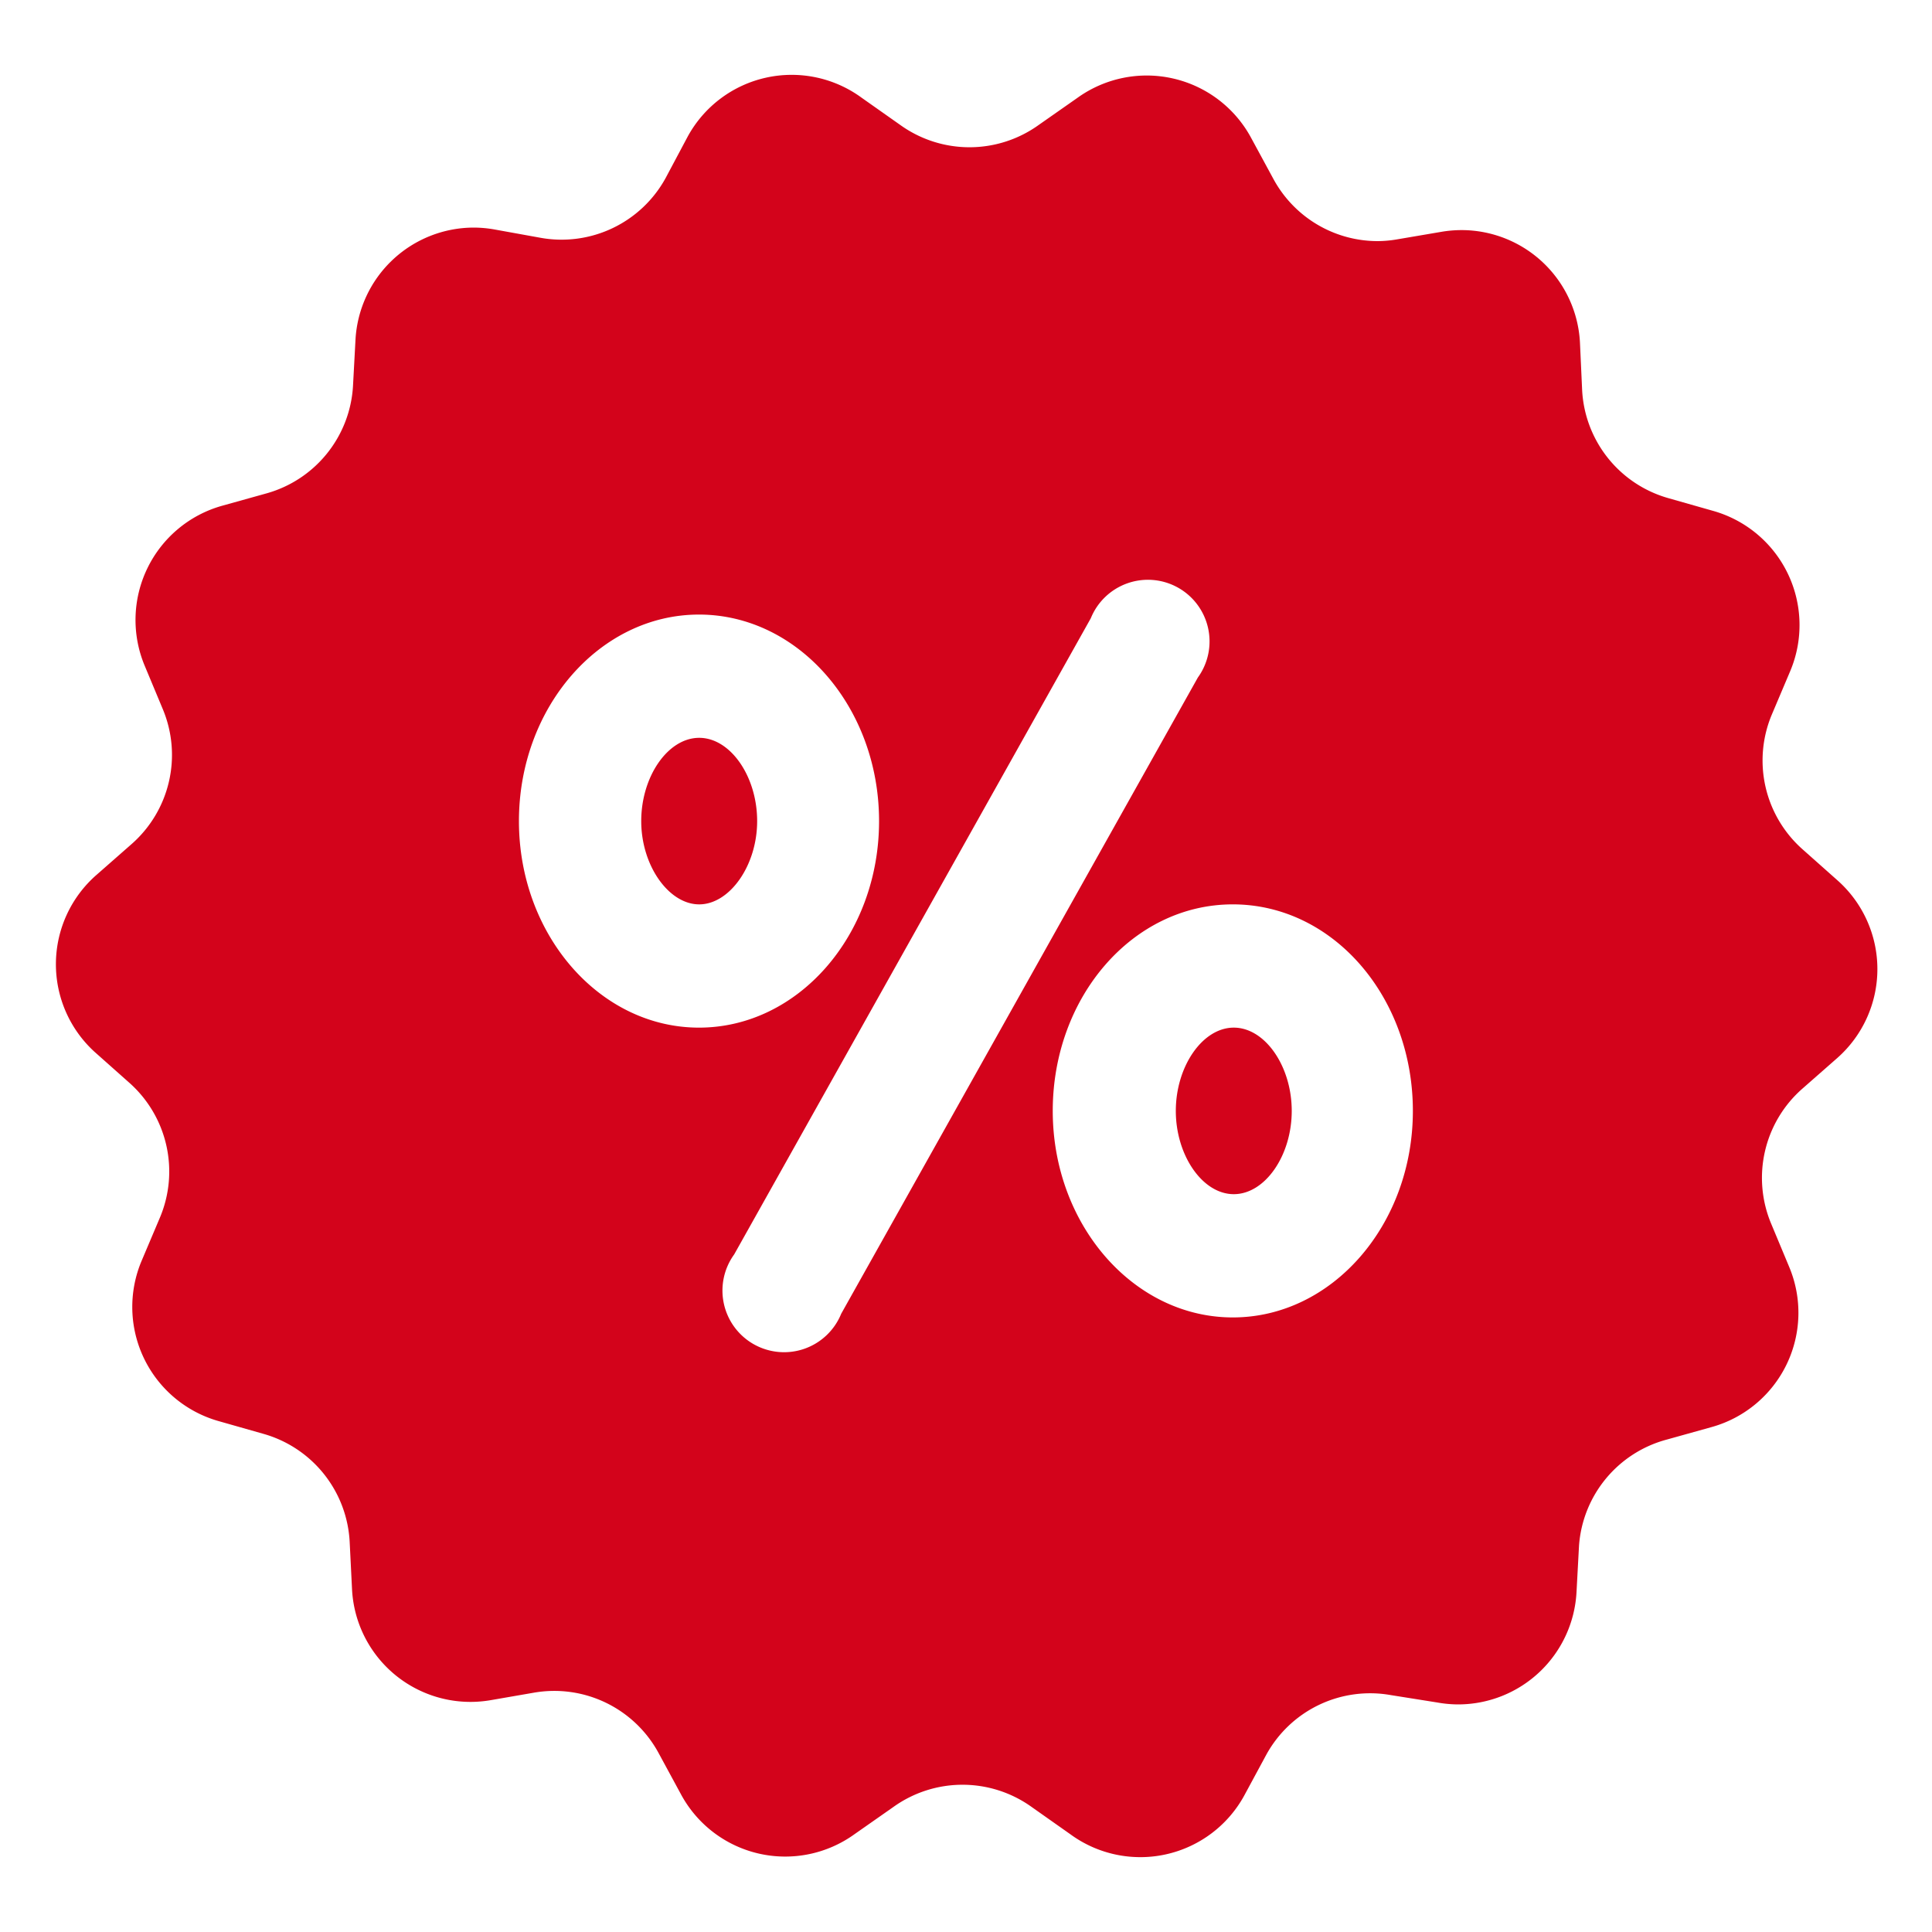 <svg height='100px' width='100px'  fill="#d3031b" xmlns="http://www.w3.org/2000/svg" data-name="Layer 1" viewBox="0 0 100 100" x="0px" y="0px"><title>Artboard 4</title><path d="M60.86,57.5c0-2.3,1.38-4.31,3-4.31s3,2,3,4.31-1.38,4.31-3,4.31S60.86,59.8,60.86,57.5ZM36.19,46.81c1.57,0,3-2,3-4.31s-1.38-4.31-3-4.31-3,2-3,4.31S34.62,46.81,36.19,46.81ZM5,45.28l1.81-1.59a6.14,6.14,0,0,0,1.61-7l-.93-2.23a6.14,6.14,0,0,1,4-8.28l2.33-.65A6.14,6.14,0,0,0,18.27,20l.13-2.41a6.14,6.14,0,0,1,6.12-5.81,6.21,6.21,0,0,1,1.09.1l2.38.43a6.14,6.14,0,0,0,6.46-3.09L35.6,7.06a6.13,6.13,0,0,1,9-2l2,1.41a6.14,6.14,0,0,0,7.16,0l2-1.4a6.14,6.14,0,0,1,9,2.07l1.15,2.12a6.14,6.14,0,0,0,5.4,3.22,6.07,6.07,0,0,0,1-.09L74.6,12a6.22,6.22,0,0,1,1.06-.09,6.14,6.14,0,0,1,6.12,5.85l.11,2.41a6.14,6.14,0,0,0,4.45,5.61l2.32.66a6.14,6.14,0,0,1,4,8.3l-.94,2.22a6.14,6.14,0,0,0,1.58,7l1.8,1.6a6.14,6.14,0,0,1,0,9.2l-1.81,1.59a6.14,6.14,0,0,0-1.61,7l.93,2.23a6.14,6.14,0,0,1-4,8.28l-2.33.65A6.14,6.14,0,0,0,81.73,80l-.13,2.41a6.14,6.14,0,0,1-6.12,5.81,6.21,6.21,0,0,1-1.09-.1L72,87.74a6.13,6.13,0,0,0-6.46,3.09L64.4,92.94a6.13,6.13,0,0,1-9,2l-2-1.41a6.14,6.14,0,0,0-7.16,0l-2,1.4a6.13,6.13,0,0,1-9-2.07l-1.15-2.12a6.14,6.14,0,0,0-6.44-3.13L25.4,88a6.22,6.22,0,0,1-1.06.09,6.14,6.14,0,0,1-6.12-5.85l-.12-2.41a6.14,6.14,0,0,0-4.45-5.61l-2.32-.66a6.14,6.14,0,0,1-4-8.3l.94-2.22a6.14,6.14,0,0,0-1.58-7l-1.8-1.6A6.14,6.14,0,0,1,5,45.28ZM54.49,57.5c0,5.89,4.18,10.69,9.32,10.69s9.32-4.79,9.32-10.69S69,46.81,63.81,46.81,54.49,51.61,54.49,57.5ZM38,64.93A3.19,3.19,0,1,0,43.54,68L62,35.07A3.19,3.19,0,1,0,56.46,32ZM26.86,42.5c0,5.89,4.18,10.69,9.32,10.69s9.32-4.79,9.32-10.69-4.18-10.69-9.32-10.69S26.86,36.61,26.86,42.5Z"></path></svg>